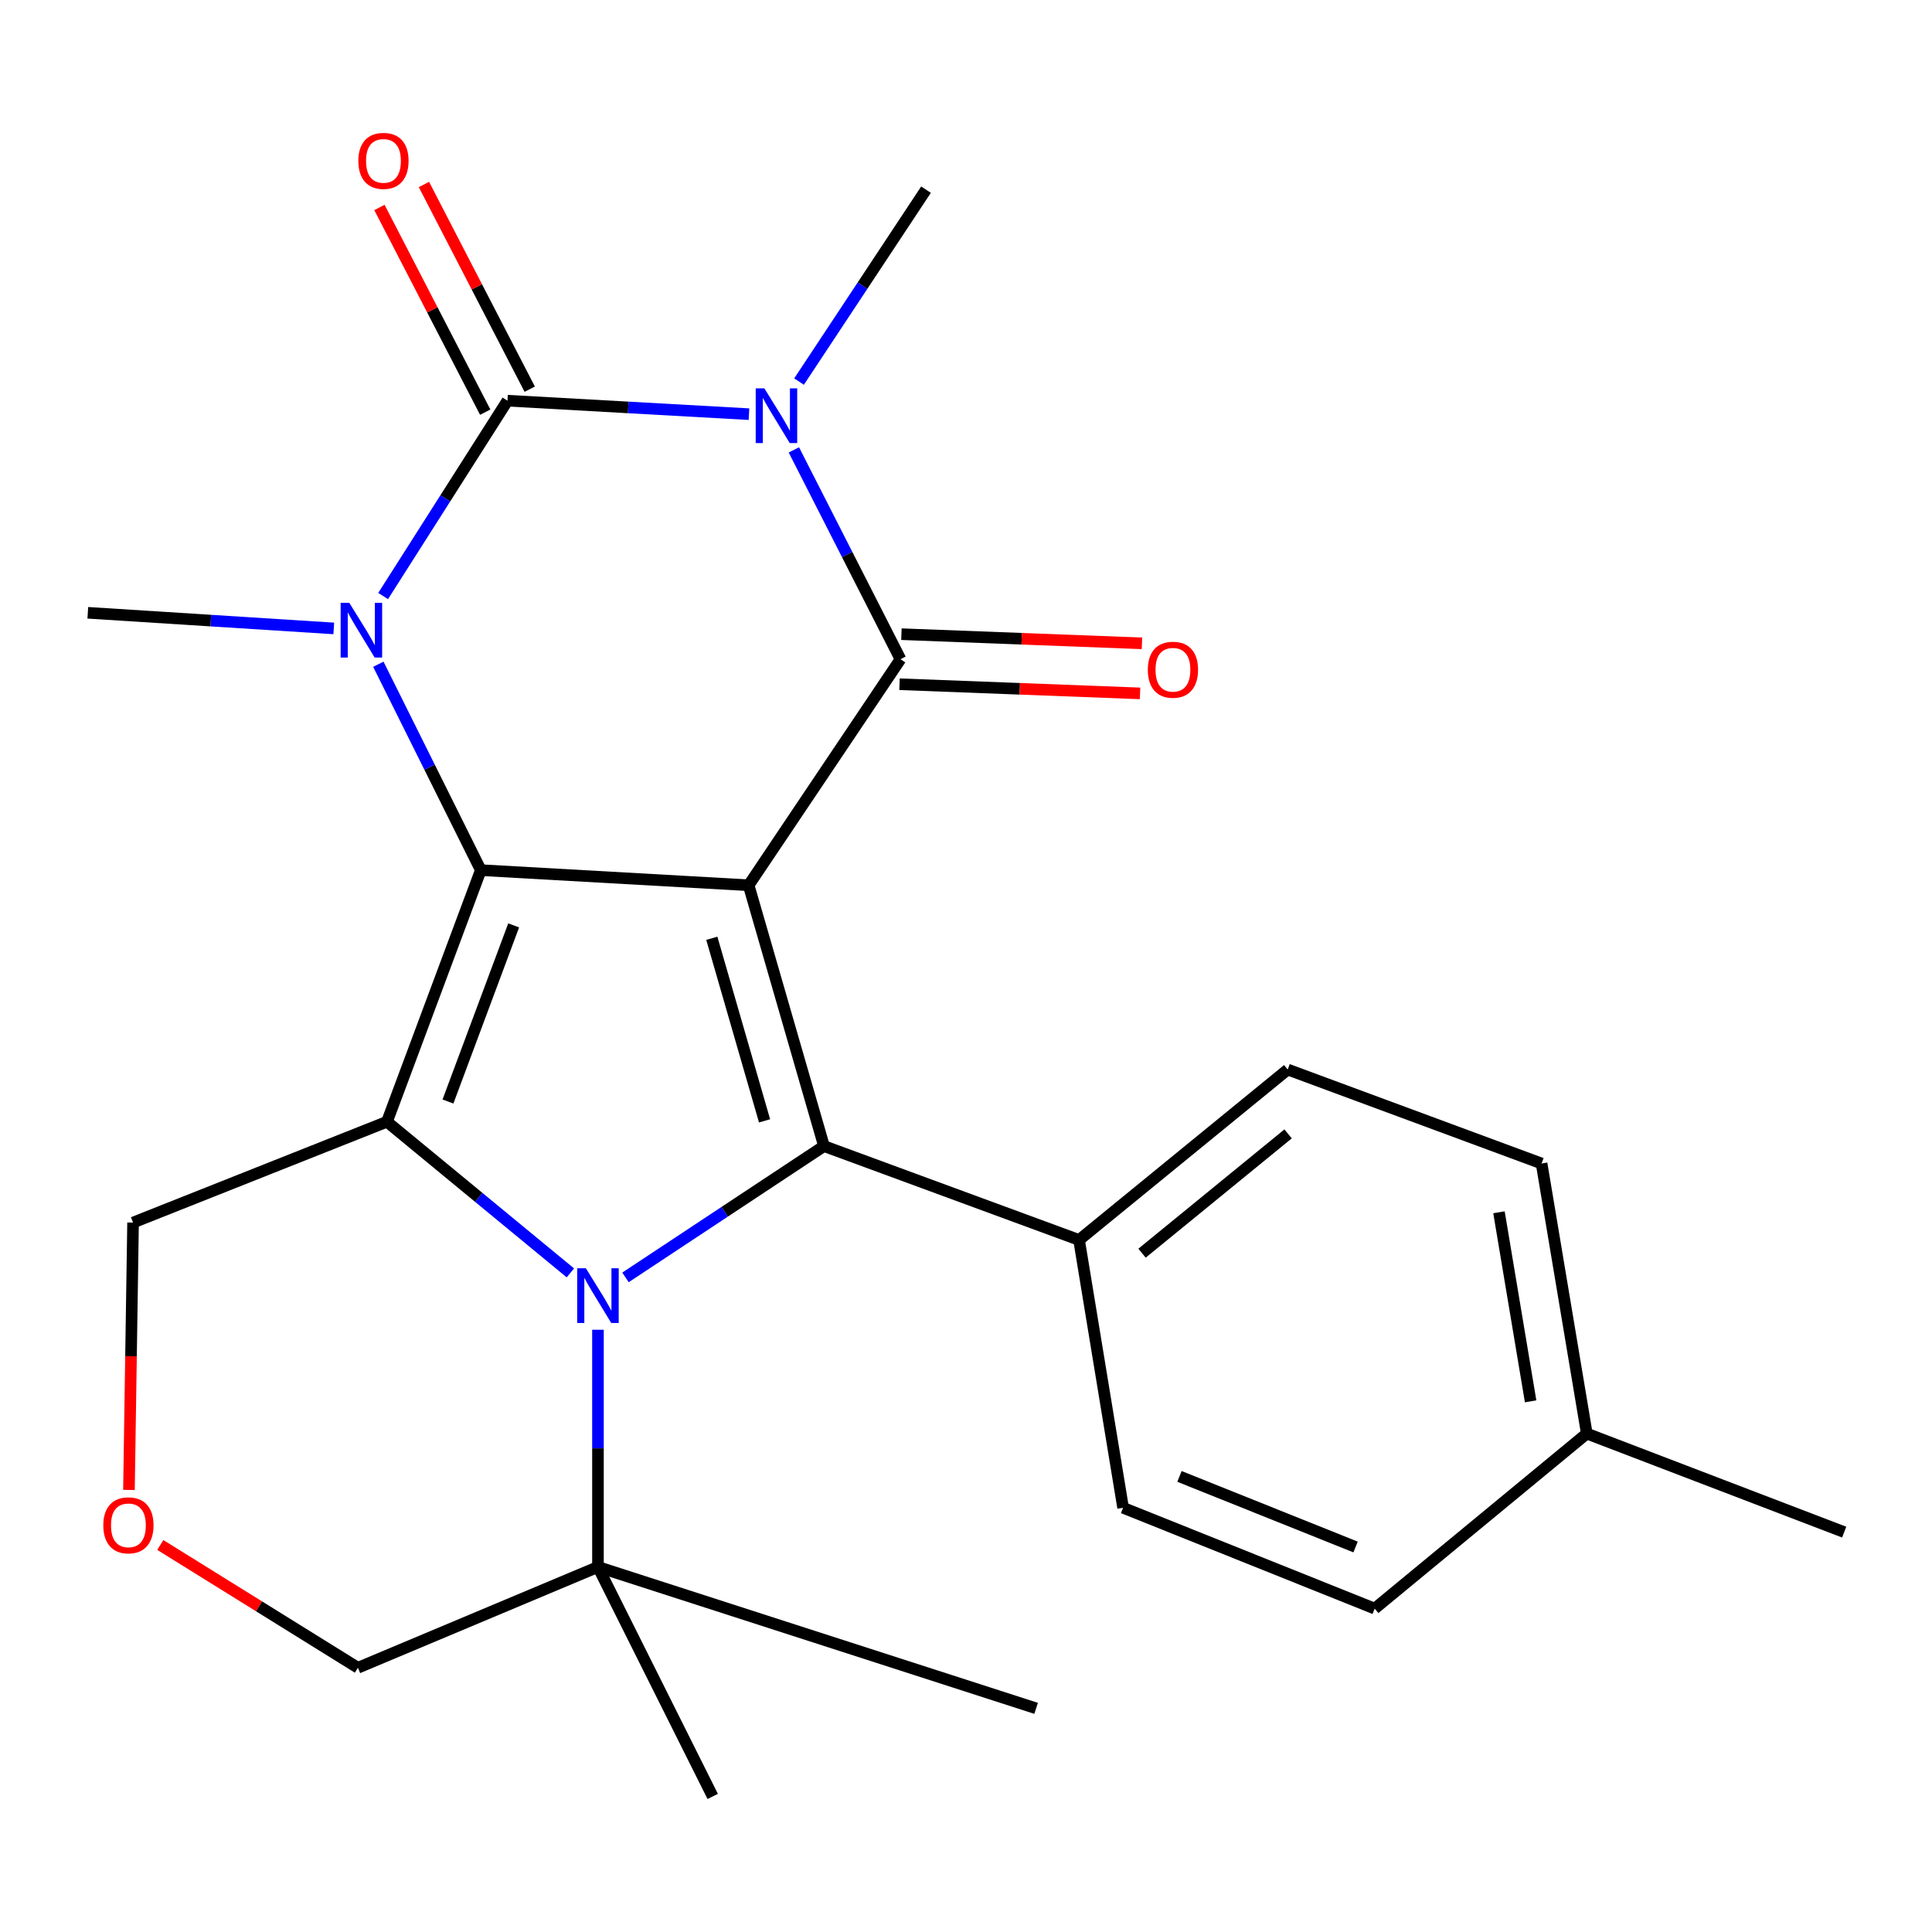 <?xml version='1.0' encoding='iso-8859-1'?>
<svg version='1.1' baseProfile='full'
              xmlns='http://www.w3.org/2000/svg'
                      xmlns:rdkit='http://www.rdkit.org/xml'
                      xmlns:xlink='http://www.w3.org/1999/xlink'
                  xml:space='preserve'
width='1000px' height='1000px' viewBox='0 0 1000 1000'>
<!-- END OF HEADER -->
<rect style='opacity:1.0;fill:#FFFFFF;stroke:none' width='1000' height='1000' x='0' y='0'> </rect>
<path class='bond-0' d='M 387.491,458.204 L 248.87,450.384' style='fill:none;fill-rule:evenodd;stroke:#000000;stroke-width:6px;stroke-linecap:butt;stroke-linejoin:miter;stroke-opacity:1' />
<path class='bond-3' d='M 387.491,458.204 L 466.083,341.202' style='fill:none;fill-rule:evenodd;stroke:#000000;stroke-width:6px;stroke-linecap:butt;stroke-linejoin:miter;stroke-opacity:1' />
<path class='bond-7' d='M 387.491,458.204 L 426.492,593.21' style='fill:none;fill-rule:evenodd;stroke:#000000;stroke-width:6px;stroke-linecap:butt;stroke-linejoin:miter;stroke-opacity:1' />
<path class='bond-7' d='M 368.435,485.65 L 395.736,580.154' style='fill:none;fill-rule:evenodd;stroke:#000000;stroke-width:6px;stroke-linecap:butt;stroke-linejoin:miter;stroke-opacity:1' />
<path class='bond-5' d='M 248.87,450.384 L 200.292,580.608' style='fill:none;fill-rule:evenodd;stroke:#000000;stroke-width:6px;stroke-linecap:butt;stroke-linejoin:miter;stroke-opacity:1' />
<path class='bond-5' d='M 265.872,478.978 L 231.867,570.135' style='fill:none;fill-rule:evenodd;stroke:#000000;stroke-width:6px;stroke-linecap:butt;stroke-linejoin:miter;stroke-opacity:1' />
<path class='bond-6' d='M 248.87,450.384 L 222.35,397.096' style='fill:none;fill-rule:evenodd;stroke:#000000;stroke-width:6px;stroke-linecap:butt;stroke-linejoin:miter;stroke-opacity:1' />
<path class='bond-6' d='M 222.35,397.096 L 195.83,343.808' style='fill:none;fill-rule:evenodd;stroke:#0000FF;stroke-width:6px;stroke-linecap:butt;stroke-linejoin:miter;stroke-opacity:1' />
<path class='bond-1' d='M 410.906,232.864 L 438.494,287.033' style='fill:none;fill-rule:evenodd;stroke:#0000FF;stroke-width:6px;stroke-linecap:butt;stroke-linejoin:miter;stroke-opacity:1' />
<path class='bond-1' d='M 438.494,287.033 L 466.083,341.202' style='fill:none;fill-rule:evenodd;stroke:#000000;stroke-width:6px;stroke-linecap:butt;stroke-linejoin:miter;stroke-opacity:1' />
<path class='bond-4' d='M 387.667,214.374 L 325.167,210.883' style='fill:none;fill-rule:evenodd;stroke:#0000FF;stroke-width:6px;stroke-linecap:butt;stroke-linejoin:miter;stroke-opacity:1' />
<path class='bond-4' d='M 325.167,210.883 L 262.667,207.391' style='fill:none;fill-rule:evenodd;stroke:#000000;stroke-width:6px;stroke-linecap:butt;stroke-linejoin:miter;stroke-opacity:1' />
<path class='bond-14' d='M 413.582,197.501 L 446.443,147.833' style='fill:none;fill-rule:evenodd;stroke:#0000FF;stroke-width:6px;stroke-linecap:butt;stroke-linejoin:miter;stroke-opacity:1' />
<path class='bond-14' d='M 446.443,147.833 L 479.304,98.166' style='fill:none;fill-rule:evenodd;stroke:#000000;stroke-width:6px;stroke-linecap:butt;stroke-linejoin:miter;stroke-opacity:1' />
<path class='bond-2' d='M 323.75,661.182 L 375.121,627.196' style='fill:none;fill-rule:evenodd;stroke:#0000FF;stroke-width:6px;stroke-linecap:butt;stroke-linejoin:miter;stroke-opacity:1' />
<path class='bond-2' d='M 375.121,627.196 L 426.492,593.21' style='fill:none;fill-rule:evenodd;stroke:#000000;stroke-width:6px;stroke-linecap:butt;stroke-linejoin:miter;stroke-opacity:1' />
<path class='bond-8' d='M 309.503,688.278 L 309.503,749.66' style='fill:none;fill-rule:evenodd;stroke:#0000FF;stroke-width:6px;stroke-linecap:butt;stroke-linejoin:miter;stroke-opacity:1' />
<path class='bond-8' d='M 309.503,749.66 L 309.503,811.042' style='fill:none;fill-rule:evenodd;stroke:#000000;stroke-width:6px;stroke-linecap:butt;stroke-linejoin:miter;stroke-opacity:1' />
<path class='bond-26' d='M 295.225,658.841 L 247.758,619.724' style='fill:none;fill-rule:evenodd;stroke:#0000FF;stroke-width:6px;stroke-linecap:butt;stroke-linejoin:miter;stroke-opacity:1' />
<path class='bond-26' d='M 247.758,619.724 L 200.292,580.608' style='fill:none;fill-rule:evenodd;stroke:#000000;stroke-width:6px;stroke-linecap:butt;stroke-linejoin:miter;stroke-opacity:1' />
<path class='bond-11' d='M 465.59,354.154 L 527.838,356.525' style='fill:none;fill-rule:evenodd;stroke:#000000;stroke-width:6px;stroke-linecap:butt;stroke-linejoin:miter;stroke-opacity:1' />
<path class='bond-11' d='M 527.838,356.525 L 590.087,358.896' style='fill:none;fill-rule:evenodd;stroke:#FF0000;stroke-width:6px;stroke-linecap:butt;stroke-linejoin:miter;stroke-opacity:1' />
<path class='bond-11' d='M 466.576,328.249 L 528.825,330.62' style='fill:none;fill-rule:evenodd;stroke:#000000;stroke-width:6px;stroke-linecap:butt;stroke-linejoin:miter;stroke-opacity:1' />
<path class='bond-11' d='M 528.825,330.62 L 591.074,332.991' style='fill:none;fill-rule:evenodd;stroke:#FF0000;stroke-width:6px;stroke-linecap:butt;stroke-linejoin:miter;stroke-opacity:1' />
<path class='bond-10' d='M 274.182,201.44 L 246.805,148.466' style='fill:none;fill-rule:evenodd;stroke:#000000;stroke-width:6px;stroke-linecap:butt;stroke-linejoin:miter;stroke-opacity:1' />
<path class='bond-10' d='M 246.805,148.466 L 219.427,95.492' style='fill:none;fill-rule:evenodd;stroke:#FF0000;stroke-width:6px;stroke-linecap:butt;stroke-linejoin:miter;stroke-opacity:1' />
<path class='bond-10' d='M 251.152,213.342 L 223.775,160.368' style='fill:none;fill-rule:evenodd;stroke:#000000;stroke-width:6px;stroke-linecap:butt;stroke-linejoin:miter;stroke-opacity:1' />
<path class='bond-10' d='M 223.775,160.368 L 196.397,107.394' style='fill:none;fill-rule:evenodd;stroke:#FF0000;stroke-width:6px;stroke-linecap:butt;stroke-linejoin:miter;stroke-opacity:1' />
<path class='bond-25' d='M 262.667,207.391 L 230.489,257.946' style='fill:none;fill-rule:evenodd;stroke:#000000;stroke-width:6px;stroke-linecap:butt;stroke-linejoin:miter;stroke-opacity:1' />
<path class='bond-25' d='M 230.489,257.946 L 198.31,308.5' style='fill:none;fill-rule:evenodd;stroke:#0000FF;stroke-width:6px;stroke-linecap:butt;stroke-linejoin:miter;stroke-opacity:1' />
<path class='bond-13' d='M 200.292,580.608 L 68.872,632.801' style='fill:none;fill-rule:evenodd;stroke:#000000;stroke-width:6px;stroke-linecap:butt;stroke-linejoin:miter;stroke-opacity:1' />
<path class='bond-17' d='M 172.769,325.272 L 109.112,321.225' style='fill:none;fill-rule:evenodd;stroke:#0000FF;stroke-width:6px;stroke-linecap:butt;stroke-linejoin:miter;stroke-opacity:1' />
<path class='bond-17' d='M 109.112,321.225 L 45.455,317.179' style='fill:none;fill-rule:evenodd;stroke:#000000;stroke-width:6px;stroke-linecap:butt;stroke-linejoin:miter;stroke-opacity:1' />
<path class='bond-9' d='M 426.492,593.21 L 558.516,641.803' style='fill:none;fill-rule:evenodd;stroke:#000000;stroke-width:6px;stroke-linecap:butt;stroke-linejoin:miter;stroke-opacity:1' />
<path class='bond-18' d='M 309.503,811.042 L 185.256,863.235' style='fill:none;fill-rule:evenodd;stroke:#000000;stroke-width:6px;stroke-linecap:butt;stroke-linejoin:miter;stroke-opacity:1' />
<path class='bond-22' d='M 309.503,811.042 L 536.293,884.234' style='fill:none;fill-rule:evenodd;stroke:#000000;stroke-width:6px;stroke-linecap:butt;stroke-linejoin:miter;stroke-opacity:1' />
<path class='bond-23' d='M 309.503,811.042 L 368.897,929.831' style='fill:none;fill-rule:evenodd;stroke:#000000;stroke-width:6px;stroke-linecap:butt;stroke-linejoin:miter;stroke-opacity:1' />
<path class='bond-15' d='M 558.516,641.803 L 666.517,553.59' style='fill:none;fill-rule:evenodd;stroke:#000000;stroke-width:6px;stroke-linecap:butt;stroke-linejoin:miter;stroke-opacity:1' />
<path class='bond-15' d='M 591.115,648.648 L 666.716,586.899' style='fill:none;fill-rule:evenodd;stroke:#000000;stroke-width:6px;stroke-linecap:butt;stroke-linejoin:miter;stroke-opacity:1' />
<path class='bond-16' d='M 558.516,641.803 L 581.314,780.423' style='fill:none;fill-rule:evenodd;stroke:#000000;stroke-width:6px;stroke-linecap:butt;stroke-linejoin:miter;stroke-opacity:1' />
<path class='bond-12' d='M 66.747,771.188 L 67.81,701.995' style='fill:none;fill-rule:evenodd;stroke:#FF0000;stroke-width:6px;stroke-linecap:butt;stroke-linejoin:miter;stroke-opacity:1' />
<path class='bond-12' d='M 67.81,701.995 L 68.872,632.801' style='fill:none;fill-rule:evenodd;stroke:#000000;stroke-width:6px;stroke-linecap:butt;stroke-linejoin:miter;stroke-opacity:1' />
<path class='bond-27' d='M 82.964,799.675 L 134.11,831.455' style='fill:none;fill-rule:evenodd;stroke:#FF0000;stroke-width:6px;stroke-linecap:butt;stroke-linejoin:miter;stroke-opacity:1' />
<path class='bond-27' d='M 134.11,831.455 L 185.256,863.235' style='fill:none;fill-rule:evenodd;stroke:#000000;stroke-width:6px;stroke-linecap:butt;stroke-linejoin:miter;stroke-opacity:1' />
<path class='bond-19' d='M 666.517,553.59 L 797.922,602.226' style='fill:none;fill-rule:evenodd;stroke:#000000;stroke-width:6px;stroke-linecap:butt;stroke-linejoin:miter;stroke-opacity:1' />
<path class='bond-20' d='M 581.314,780.423 L 711.538,832.616' style='fill:none;fill-rule:evenodd;stroke:#000000;stroke-width:6px;stroke-linecap:butt;stroke-linejoin:miter;stroke-opacity:1' />
<path class='bond-20' d='M 610.492,764.189 L 701.649,800.724' style='fill:none;fill-rule:evenodd;stroke:#000000;stroke-width:6px;stroke-linecap:butt;stroke-linejoin:miter;stroke-opacity:1' />
<path class='bond-28' d='M 797.922,602.226 L 821.326,742.013' style='fill:none;fill-rule:evenodd;stroke:#000000;stroke-width:6px;stroke-linecap:butt;stroke-linejoin:miter;stroke-opacity:1' />
<path class='bond-28' d='M 775.865,627.474 L 792.247,725.325' style='fill:none;fill-rule:evenodd;stroke:#000000;stroke-width:6px;stroke-linecap:butt;stroke-linejoin:miter;stroke-opacity:1' />
<path class='bond-21' d='M 711.538,832.616 L 821.326,742.013' style='fill:none;fill-rule:evenodd;stroke:#000000;stroke-width:6px;stroke-linecap:butt;stroke-linejoin:miter;stroke-opacity:1' />
<path class='bond-24' d='M 821.326,742.013 L 954.545,793.025' style='fill:none;fill-rule:evenodd;stroke:#000000;stroke-width:6px;stroke-linecap:butt;stroke-linejoin:miter;stroke-opacity:1' />
<path  class='atom-2' d='M 395.633 201.009
L 404.913 216.009
Q 405.833 217.489, 407.313 220.169
Q 408.793 222.849, 408.873 223.009
L 408.873 201.009
L 412.633 201.009
L 412.633 229.329
L 408.753 229.329
L 398.793 212.929
Q 397.633 211.009, 396.393 208.809
Q 395.193 206.609, 394.833 205.929
L 394.833 229.329
L 391.153 229.329
L 391.153 201.009
L 395.633 201.009
' fill='#0000FF'/>
<path  class='atom-3' d='M 303.243 656.447
L 312.523 671.447
Q 313.443 672.927, 314.923 675.607
Q 316.403 678.287, 316.483 678.447
L 316.483 656.447
L 320.243 656.447
L 320.243 684.767
L 316.363 684.767
L 306.403 668.367
Q 305.243 666.447, 304.003 664.247
Q 302.803 662.047, 302.443 661.367
L 302.443 684.767
L 298.763 684.767
L 298.763 656.447
L 303.243 656.447
' fill='#0000FF'/>
<path  class='atom-7' d='M 180.796 312.02
L 190.076 327.02
Q 190.996 328.5, 192.476 331.18
Q 193.956 333.86, 194.036 334.02
L 194.036 312.02
L 197.796 312.02
L 197.796 340.34
L 193.916 340.34
L 183.956 323.94
Q 182.796 322.02, 181.556 319.82
Q 180.356 317.62, 179.996 316.94
L 179.996 340.34
L 176.316 340.34
L 176.316 312.02
L 180.796 312.02
' fill='#0000FF'/>
<path  class='atom-11' d='M 185.477 83.267
Q 185.477 76.467, 188.837 72.667
Q 192.197 68.867, 198.477 68.867
Q 204.757 68.867, 208.117 72.667
Q 211.477 76.467, 211.477 83.267
Q 211.477 90.147, 208.077 94.067
Q 204.677 97.947, 198.477 97.947
Q 192.237 97.947, 188.837 94.067
Q 185.477 90.187, 185.477 83.267
M 198.477 94.747
Q 202.797 94.747, 205.117 91.867
Q 207.477 88.947, 207.477 83.267
Q 207.477 77.707, 205.117 74.907
Q 202.797 72.067, 198.477 72.067
Q 194.157 72.067, 191.797 74.867
Q 189.477 77.667, 189.477 83.267
Q 189.477 88.987, 191.797 91.867
Q 194.157 94.747, 198.477 94.747
' fill='#FF0000'/>
<path  class='atom-12' d='M 594.109 346.653
Q 594.109 339.853, 597.469 336.053
Q 600.829 332.253, 607.109 332.253
Q 613.389 332.253, 616.749 336.053
Q 620.109 339.853, 620.109 346.653
Q 620.109 353.533, 616.709 357.453
Q 613.309 361.333, 607.109 361.333
Q 600.869 361.333, 597.469 357.453
Q 594.109 353.573, 594.109 346.653
M 607.109 358.133
Q 611.429 358.133, 613.749 355.253
Q 616.109 352.333, 616.109 346.653
Q 616.109 341.093, 613.749 338.293
Q 611.429 335.453, 607.109 335.453
Q 602.789 335.453, 600.429 338.253
Q 598.109 341.053, 598.109 346.653
Q 598.109 352.373, 600.429 355.253
Q 602.789 358.133, 607.109 358.133
' fill='#FF0000'/>
<path  class='atom-13' d='M 53.467 789.504
Q 53.467 782.704, 56.827 778.904
Q 60.187 775.104, 66.467 775.104
Q 72.747 775.104, 76.107 778.904
Q 79.467 782.704, 79.467 789.504
Q 79.467 796.384, 76.067 800.304
Q 72.667 804.184, 66.467 804.184
Q 60.227 804.184, 56.827 800.304
Q 53.467 796.424, 53.467 789.504
M 66.467 800.984
Q 70.787 800.984, 73.107 798.104
Q 75.467 795.184, 75.467 789.504
Q 75.467 783.944, 73.107 781.144
Q 70.787 778.304, 66.467 778.304
Q 62.147 778.304, 59.787 781.104
Q 57.467 783.904, 57.467 789.504
Q 57.467 795.224, 59.787 798.104
Q 62.147 800.984, 66.467 800.984
' fill='#FF0000'/>
</svg>
